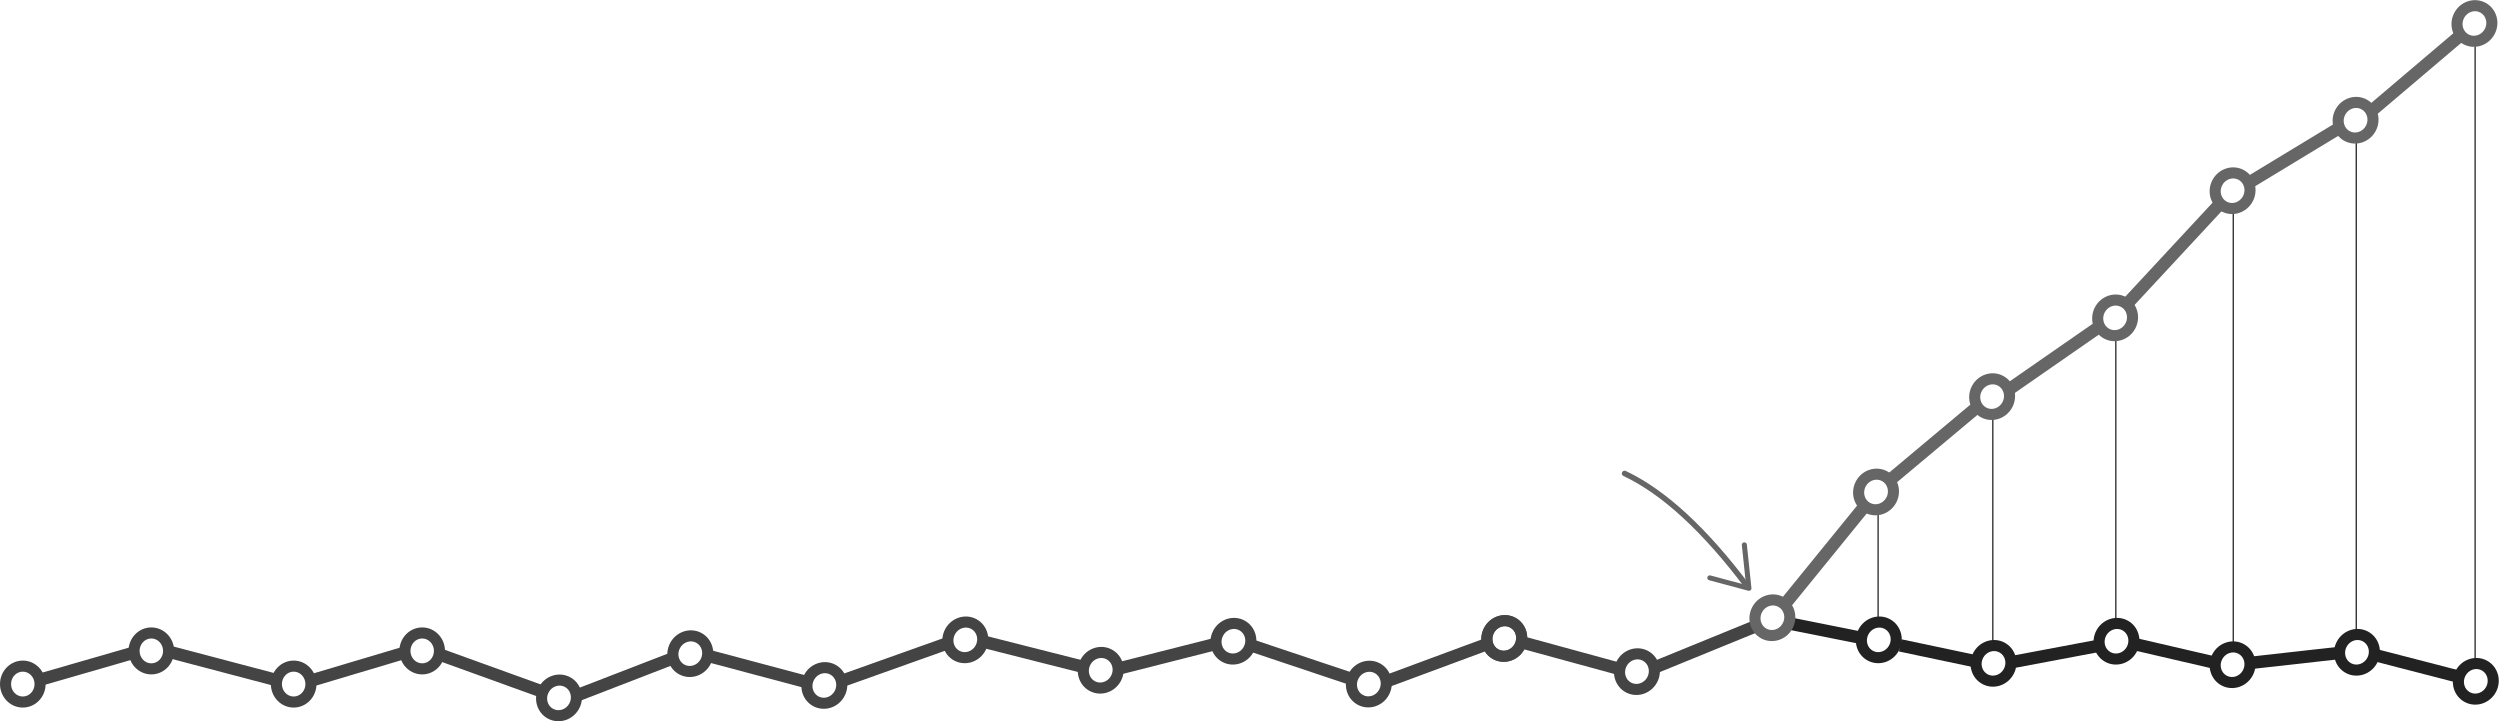 <svg xmlns="http://www.w3.org/2000/svg" width="1809" height="522"  fill="none" fill-rule="evenodd" xmlns:v="https://vecta.io/nano"><path d="M1704.5 100.476h1v357h-1v-357zm86-67h1v450h-1v-450zm-175 114h1v318h-1v-318zm-85 93h1v207h-1v-207zm-89 58h1v171h-1v-171zm-83 74h1v81h-1v-81z" fill="#333"/><g fill="#444"><path d="M16.5 478c9.113 0 16.5 7.611 16.5 17s-7.387 17-16.5 17S0 504.389 0 495s7.387-17 16.5-17zm0 8c-4.694 0-8.5 4.03-8.5 9s3.806 9 8.5 9 8.5-4.03 8.5-9-3.806-9-8.5-9zm93-32c9.113 0 16.5 7.611 16.5 17s-7.387 17-16.5 17S93 480.389 93 471s7.387-17 16.5-17zm0 8c-4.694 0-8.5 4.03-8.5 9s3.806 9 8.5 9 8.5-4.03 8.5-9-3.806-9-8.5-9zm103 16c9.113 0 16.5 7.611 16.5 17s-7.387 17-16.5 17-16.5-7.611-16.5-17 7.387-17 16.5-17zm0 8c-4.694 0-8.5 4.03-8.5 9s3.806 9 8.5 9 8.5-4.03 8.5-9-3.806-9-8.5-9zm93-32c9.113 0 16.5 7.611 16.5 17s-7.387 17-16.5 17-16.5-7.611-16.5-17 7.387-17 16.5-17zm0 8c-4.694 0-8.5 4.03-8.5 9s3.806 9 8.5 9 8.5-4.03 8.5-9-3.806-9-8.5-9zm91.019 58.01c-8.046-4.278-10.995-14.466-6.588-22.756s14.504-11.542 22.55-7.264 10.995 14.466 6.588 22.756-14.504 11.542-22.55 7.264zm3.756-7.063c4.145 2.203 9.397.432 11.73-3.956s.865-9.734-3.28-11.938-9.397-.432-11.73 3.956-.865 9.734 3.28 11.938zm91.244-24.937c-8.046-4.278-10.995-14.466-6.588-22.756s14.504-11.542 22.55-7.264 10.995 14.466 6.588 22.756-14.504 11.542-22.55 7.264zm3.756-7.063c4.145 2.203 9.397.432 11.73-3.956s.865-9.734-3.28-11.938-9.397-.432-11.73 3.956-.865 9.734 3.28 11.938zm93.244 30.063c-8.046-4.278-10.995-14.466-6.588-22.756s14.504-11.542 22.55-7.264 10.995 14.466 6.588 22.756-14.504 11.542-22.55 7.264zm3.756-7.063c4.145 2.203 9.397.432 11.73-3.956s.865-9.734-3.28-11.938-9.397-.432-11.73 3.956-.865 9.734 3.28 11.938zm98.244-25.937c-8.046-4.278-10.995-14.466-6.588-22.756s14.504-11.542 22.55-7.264 10.995 14.466 6.588 22.756-14.504 11.542-22.55 7.264zm3.756-7.063c4.145 2.203 9.397.432 11.73-3.956s.865-9.734-3.28-11.938-9.397-.432-11.73 3.956-.865 9.734 3.28 11.938zm94.244 29.063c-8.046-4.278-10.995-14.466-6.588-22.756s14.504-11.542 22.55-7.264 10.995 14.466 6.588 22.756-14.504 11.542-22.55 7.264zm3.756-7.063c4.145 2.203 9.397.432 11.73-3.956s.865-9.734-3.28-11.938-9.397-.432-11.73 3.956-.865 9.734 3.28 11.938zm92.244-13.937c-8.046-4.278-10.995-14.466-6.588-22.756s14.504-11.542 22.55-7.264 10.995 14.466 6.588 22.756-14.504 11.542-22.55 7.264zm3.756-7.063c4.145 2.203 9.397.432 11.73-3.956s.865-9.734-3.28-11.938-9.397-.432-11.73 3.956-.865 9.734 3.28 11.938zm94.244 38.063c-8.046-4.278-10.995-14.466-6.588-22.756s14.504-11.542 22.55-7.264 10.995 14.466 6.588 22.756-14.504 11.542-22.55 7.264zm3.756-7.063c4.145 2.203 9.397.432 11.73-3.956s.865-9.734-3.28-11.938-9.397-.432-11.73 3.956-.865 9.734 3.28 11.938zm94.244-25.937c-8.046-4.278-10.995-14.466-6.588-22.756s14.504-11.542 22.55-7.264 10.995 14.466 6.588 22.756-14.504 11.542-22.55 7.264zm3.756-7.063c4.145 2.203 9.397.432 11.73-3.956s.865-9.734-3.28-11.938-9.397-.432-11.73 3.956-.865 9.734 3.28 11.938z"/><path d="M1080.519 477.01c-8.046-4.278-10.995-14.466-6.588-22.756s14.504-11.542 22.55-7.264 10.995 14.466 6.588 22.756-14.504 11.542-22.55 7.264zm3.756-7.063c4.145 2.203 9.397.432 11.73-3.956s.865-9.734-3.28-11.938-9.397-.432-11.73 3.956-.865 9.734 3.28 11.938zm92.244 31.063c-8.046-4.278-10.995-14.466-6.588-22.756s14.504-11.542 22.55-7.264 10.995 14.466 6.588 22.756-14.504 11.542-22.55 7.264zm3.756-7.063c4.145 2.203 9.397.432 11.73-3.956s.865-9.734-3.28-11.938-9.397-.432-11.73 3.956-.865 9.734 3.28 11.938z"/></g><path stroke="#444" stroke-width="9" d="M26.5 492.563l73-21.063m24.25.5l77.75 20.5m24.375-.25L295.5 471.5m23.313 2.375L392.5 500.5m23.344 3.313L486.5 476.5m24.328-2.344L583.5 493.5m24.336-.328L685.5 465.5m24.332-1.664L783.5 482.5m27 1l71-18m24.333 1.666L978.5 491.5m24.333 1.667L1077.5 465.5m20.333-1.667L1173.5 484.5m25-2l71-29"/><g fill="#222"><path d="M1351.519 478.01c-8.046-4.278-10.995-14.466-6.588-22.756s14.504-11.542 22.55-7.264 10.995 14.466 6.588 22.756-14.504 11.542-22.55 7.264zm3.756-7.063c4.145 2.203 9.397.432 11.73-3.956s.865-9.734-3.28-11.938-9.397-.432-11.73 3.956-.865 9.734 3.28 11.938zm79.244 24.063c-8.046-4.278-10.995-14.466-6.588-22.756s14.504-11.542 22.55-7.264 10.995 14.466 6.588 22.756-14.504 11.542-22.55 7.264zm3.756-7.063c4.145 2.203 9.397.432 11.73-3.956s.865-9.734-3.28-11.938-9.397-.432-11.73 3.956-.865 9.734 3.28 11.938zm85.244-8.937c-8.046-4.278-10.995-14.466-6.588-22.756s14.504-11.542 22.55-7.264 10.995 14.466 6.588 22.756-14.504 11.542-22.55 7.264zm3.756-7.063c4.145 2.203 9.397.432 11.73-3.956s.865-9.734-3.28-11.938-9.397-.432-11.73 3.956-.865 9.734 3.28 11.938zm80.244 24.063c-8.046-4.278-10.995-14.466-6.588-22.756s14.504-11.542 22.55-7.264 10.995 14.466 6.588 22.756-14.504 11.542-22.55 7.264zm3.756-7.063c4.145 2.203 9.397.432 11.73-3.956s.865-9.734-3.28-11.938-9.397-.432-11.73 3.956-.865 9.734 3.28 11.938zm86.244-1.937c-8.046-4.278-10.995-14.466-6.588-22.756s14.504-11.542 22.55-7.264 10.995 14.466 6.588 22.756-14.504 11.542-22.55 7.264zm3.756-7.063c4.145 2.203 9.397.432 11.73-3.956s.865-9.734-3.28-11.938-9.397-.432-11.73 3.956-.865 9.734 3.28 11.938zm82.244 28.063c-8.046-4.278-10.995-14.466-6.588-22.756s14.504-11.542 22.55-7.264 10.995 14.466 6.588 22.756-14.504 11.542-22.55 7.264zm3.756-7.063c4.145 2.203 9.397.432 11.73-3.956s.865-9.734-3.28-11.938-9.397-.432-11.73 3.956-.865 9.734 3.28 11.938z"/><path stroke="#222" stroke-width="9" d="M1296.5 451.5l50 10m28.5 5.5l54.5 11.5m28.25.25l59.75-11.25m29-1l56 13m28.625-.125l61.375-6.875m28 2l58 15"/></g><g fill="#666"><path d="M1274.519 462.01c-8.046-4.278-10.995-14.466-6.588-22.756s14.504-11.542 22.55-7.264 10.995 14.466 6.588 22.756-14.504 11.542-22.55 7.264zm3.756-7.063c4.145 2.203 9.397.432 11.73-3.956s.865-9.734-3.28-11.938-9.397-.432-11.73 3.956-.865 9.734 3.28 11.938zm71.244-83.937c-8.046-4.278-10.995-14.466-6.588-22.756s14.504-11.542 22.55-7.264 10.995 14.466 6.588 22.756-14.504 11.542-22.55 7.264zm3.756-7.063c4.145 2.203 9.397.432 11.73-3.956s.865-9.734-3.28-11.938-9.397-.432-11.73 3.956-.865 9.734 3.28 11.938zm80.244-61.937c-8.046-4.278-10.995-14.466-6.588-22.756s14.504-11.542 22.55-7.264 10.995 14.466 6.588 22.756-14.504 11.542-22.55 7.264zm3.756-7.063c4.145 2.203 9.397.432 11.73-3.956s.865-9.734-3.28-11.938-9.397-.432-11.73 3.956-.865 9.734 3.28 11.938zm85.244-49.937c-8.046-4.278-10.995-14.466-6.588-22.756s14.504-11.542 22.55-7.264 10.995 14.466 6.588 22.756-14.504 11.542-22.55 7.264zm3.756-7.063c4.145 2.203 9.397.432 11.73-3.956s.865-9.734-3.28-11.938-9.397-.432-11.73 3.956-.865 9.734 3.28 11.938zm81.244-84.937c-8.046-4.278-10.995-14.466-6.588-22.756s14.504-11.542 22.55-7.264 10.995 14.466 6.588 22.756-14.504 11.542-22.55 7.264zm3.756-7.063c4.145 2.203 9.397.432 11.73-3.956s.865-9.734-3.28-11.938-9.397-.432-11.73 3.956-.865 9.734 3.28 11.938zm85.244-43.937c-8.046-4.278-10.995-14.466-6.588-22.756s14.504-11.542 22.55-7.264 10.995 14.466 6.588 22.756-14.504 11.542-22.55 7.264zm3.756-7.063c4.145 2.203 9.397.432 11.73-3.956s.865-9.734-3.28-11.938-9.397-.432-11.73 3.956-.865 9.734 3.28 11.938zm82.244-62.937c-8.046-4.278-10.995-14.466-6.588-22.756s14.504-11.542 22.55-7.264 10.995 14.466 6.588 22.756-14.504 11.542-22.55 7.264zm3.756-7.063c4.145 2.203 9.397.432 11.73-3.956s.865-9.734-3.28-11.938-9.397-.432-11.73 3.956-.865 9.734 3.28 11.938z"/><path stroke="#666" stroke-width="9" d="M1290.5 438.5l61-75M1368 347l61.5-51.5m24.25-13.75l63.75-44.25m22-18l65-70m24-18l66-40m22.344-11.969L1780.5 25.5"/><path d="M1263.212 392.743a1.84 1.84 0 00-1.19-.272c-1.003.111-1.732 1-1.629 1.982l3.034 28.85-25.684-6.902a1.85 1.85 0 00-2.255 1.257 1.77 1.77 0 001.26 2.2l28.278 7.599c.582.155 1.209.019 1.673-.369.462-.385.703-.972.64-1.56l-3.312-31.477a1.76 1.76 0 00-.815-1.308z" fill-rule="nonzero"/></g><path d="M1264.441 424.393c-30.915-41.132-60.542-68.393-88.882-81.786" stroke="#666" stroke-width="4" stroke-linecap="round"/></svg>